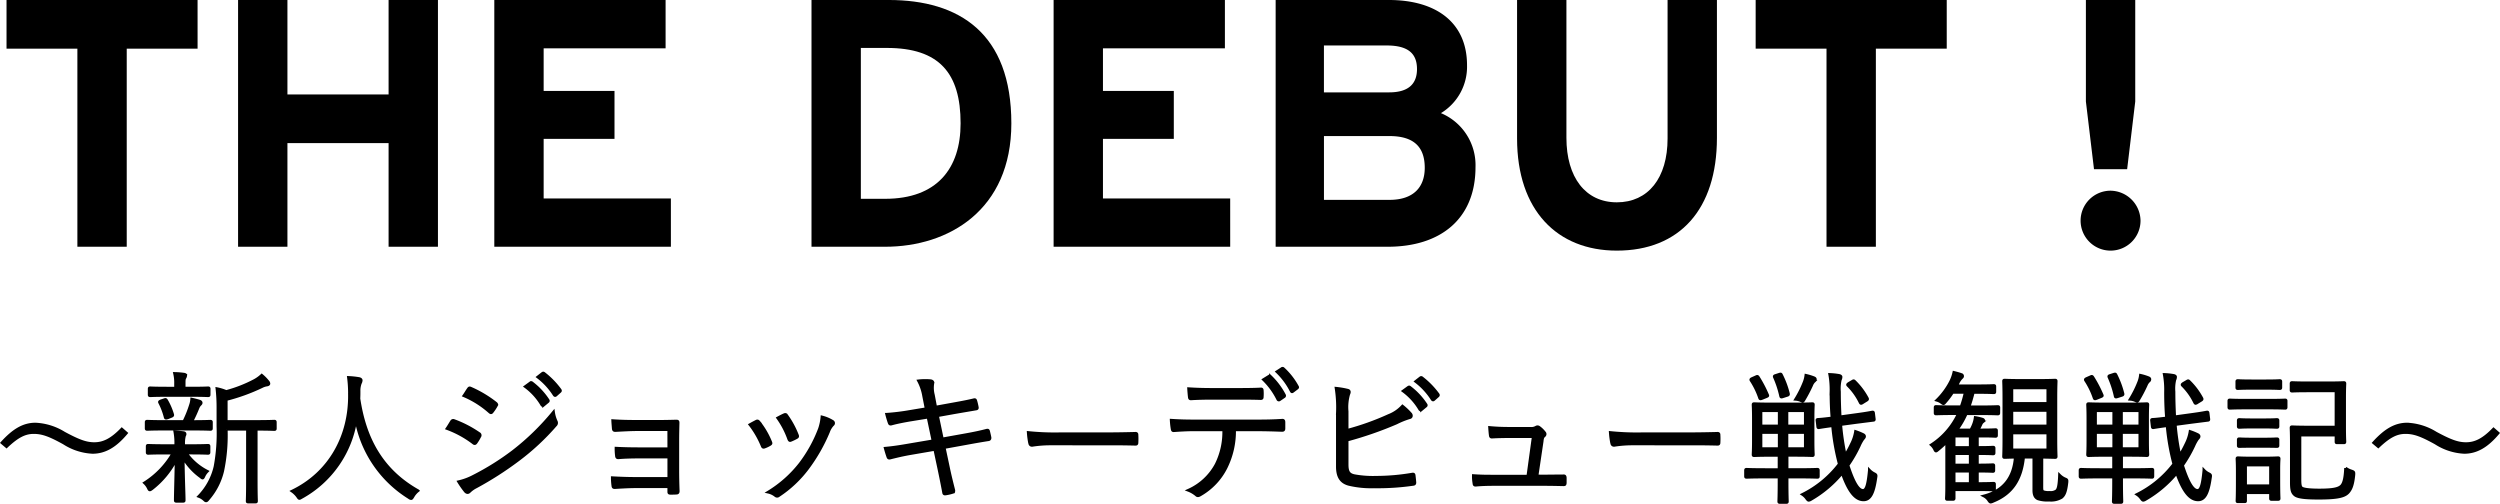 <svg xmlns="http://www.w3.org/2000/svg" xmlns:xlink="http://www.w3.org/1999/xlink" width="453.902" height="91.469" viewBox="0 0 453.902 91.469">
  <defs>
    <clipPath id="clip-path">
      <rect width="453.902" height="91.469" fill="none"/>
    </clipPath>
  </defs>
  <g id="リピートグリッド_1" data-name="リピートグリッド 1" clip-path="url(#clip-path)">
    <g id="グループ_6856" data-name="グループ 6856" transform="translate(-154.843 -124.529)">
      <g id="グループ_6854" data-name="グループ 6854" transform="translate(156.03 124.529)">
        <g id="グループ_6853" data-name="グループ 6853">
          <path id="パス_9872" data-name="パス 9872" d="M190.488,133.362H177.624v35.966h-8.96V133.362H155.8v-8.833h34.686Z" transform="translate(-155.802 -124.529)"/>
          <path id="パス_9873" data-name="パス 9873" d="M222.55,169.327h-8.96V150.512H195.223v18.815h-8.96v-44.8h8.96v17.152H213.59V124.529h8.96Z" transform="translate(-144.224 -124.529)"/>
          <path id="パス_9874" data-name="パス 9874" d="M252.033,169.327H219.97v-44.8h31.1V133.3H228.93v7.744h12.864v8.7H228.93v10.815h23.1Z" transform="translate(-131.411 -124.529)"/>
          <path id="パス_9875" data-name="パス 9875" d="M297.985,146.928c0,15.744-11.391,22.4-22.91,22.4H261.7v-44.8h14.018C288.513,124.529,297.985,130.545,297.985,146.928Zm-9.215,0c0-9.151-3.9-13.695-13.376-13.695h-4.735v27.391h4.416C284.482,160.624,288.77,155.12,288.77,146.928Z" transform="translate(-115.55 -124.529)"/>
          <path id="パス_9876" data-name="パス 9876" d="M325.613,169.327H293.55v-44.8h31.1V133.3H302.51v7.744h12.864v8.7H302.51v10.815h23.1Z" transform="translate(-103.443 -124.529)"/>
          <path id="パス_9877" data-name="パス 9877" d="M359.047,154.864c0,9.408-6.336,14.464-15.935,14.464H322.761v-44.8H343.3c8.7,0,14.208,4.16,14.208,11.84a9.846,9.846,0,0,1-4.737,8.7A10.239,10.239,0,0,1,359.047,154.864Zm-10.623-17.791c0-2.815-1.6-4.288-5.505-4.288H331.527V141.3h11.841C347.08,141.3,348.424,139.569,348.424,137.073Zm1.408,17.919c0-3.839-2.048-5.759-6.4-5.759h-11.9v11.583h11.9C347.784,160.816,349.832,158.511,349.832,154.992Z" transform="translate(-92.34 -124.529)"/>
          <path id="パス_9878" data-name="パス 9878" d="M390.808,149.553c0,12.991-6.785,20.479-18.176,20.479-10.816,0-18.111-7.3-18.111-20.352V124.529h8.96v25.024c0,7.167,3.456,11.71,9.151,11.71s9.215-4.415,9.215-11.583V124.529h8.961Z" transform="translate(-80.268 -124.529)"/>
          <path id="パス_9879" data-name="パス 9879" d="M420.6,133.362H407.733v35.966h-8.96V133.362H385.909v-8.833H420.6Z" transform="translate(-68.337 -124.529)"/>
          <path id="パス_9880" data-name="パス 9880" d="M439.536,164.592a5.44,5.44,0,1,1-5.439-5.44A5.519,5.519,0,0,1,439.536,164.592Zm-.959-21.632-1.471,12.288h-6.017l-1.471-12.288V124.529h8.96Z" transform="translate(-52.088 -124.529)"/>
        </g>
      </g>
      <g id="グループ_6855" data-name="グループ 6855" transform="translate(155.202 191.394)">
        <path id="パス_9881" data-name="パス 9881" d="M155.2,183.714c2.072-2.28,3.885-3.392,6.086-3.392a10.784,10.784,0,0,1,5.207,1.631c2.642,1.424,3.989,1.917,5.465,1.917,1.579,0,3.057-.622,5-2.642l.829.725c-2.02,2.41-3.937,3.5-6.139,3.5a10.506,10.506,0,0,1-5.207-1.684c-2.564-1.424-3.911-1.917-5.464-1.917s-2.9.621-4.949,2.564Z" transform="translate(-155.202 -170.187)" stroke="#000" stroke-width="0.5"/>
        <path id="パス_9882" data-name="パス 9882" d="M185.66,187.957c0,.181-.028.207-.208.207-.128,0-.854-.052-3.134-.052h-.8a10.468,10.468,0,0,0,3.833,3.316,2.921,2.921,0,0,0-.62.907c-.1.207-.156.311-.235.311s-.181-.077-.362-.233a11.416,11.416,0,0,1-3.162-3.471c.052,4.171.182,6.631.182,7.719,0,.182-.025.207-.233.207h-1.165c-.181,0-.207-.025-.207-.207,0-1.061.079-3.394.155-7.407a15.828,15.828,0,0,1-4.4,5.336c-.182.128-.286.207-.388.207s-.157-.1-.259-.311a3.151,3.151,0,0,0-.7-.959,15.4,15.4,0,0,0,5.181-5.414H177.81c-2.279,0-3.029.052-3.159.052-.182,0-.207-.026-.207-.207V186.92c0-.181.025-.207.207-.207.13,0,.88.052,3.159.052h1.815v-.052a11.323,11.323,0,0,0-.157-2.434c.545.026,1.141.077,1.58.13.156.025.258.1.258.207a.75.75,0,0,1-.1.362,5.184,5.184,0,0,0-.13,1.736v.052h1.243c2.28,0,3.006-.052,3.134-.052.181,0,.208.026.208.207Zm.439-4.351c0,.181-.025.207-.207.207-.156,0-.907-.051-3.212-.051h-5c-2.332,0-3.083.051-3.213.051-.181,0-.207-.026-.207-.207v-1.063c0-.181.026-.207.207-.207.13,0,.88.052,3.213.052H181.1a20.029,20.029,0,0,0,1.191-2.953,4.065,4.065,0,0,0,.233-1.114c.569.13.984.233,1.4.363.232.077.311.181.311.311s-.079.207-.181.311a1.686,1.686,0,0,0-.389.6,25.964,25.964,0,0,1-1.14,2.487h.156c2.252,0,3-.052,3.212-.052.182,0,.207.026.207.207Zm-.415-6.113c0,.181-.023.207-.206.207-.131,0-.856-.052-3.082-.052h-4.3c-2.229,0-2.953.052-3.083.052-.181,0-.207-.026-.207-.207v-1.01c0-.182.026-.207.207-.207.13,0,.854.051,3.083.051h1.5v-.8a7.216,7.216,0,0,0-.181-1.865,14.761,14.761,0,0,1,1.684.13c.206.025.335.1.335.207a1,1,0,0,1-.153.466c-.131.233-.131.44-.131,1.061v.8H182.4c2.226,0,2.951-.051,3.082-.051.182,0,.206.025.206.207Zm-8.107.932c.208-.077.259-.051.363.1a11.7,11.7,0,0,1,1.114,2.563c.052.182.026.259-.232.363l-.649.259c-.337.1-.414.1-.466-.13a12.3,12.3,0,0,0-.984-2.59c-.1-.181-.077-.233.259-.363Zm20.126,5.207c0,.181-.025.207-.207.207-.13,0-.854-.052-3.134-.052h-.13v9.145c0,2.8.052,3.729.052,3.859,0,.207-.026.207-.207.207h-1.27c-.181,0-.207,0-.207-.207,0-.13.051-1.063.051-3.859v-9.145h-3.859a31.541,31.541,0,0,1-.647,7.591A11.987,11.987,0,0,1,185.5,196.5c-.156.208-.258.286-.362.286s-.182-.052-.337-.207a2.871,2.871,0,0,0-.984-.6,11.434,11.434,0,0,0,2.952-5.439,33.343,33.343,0,0,0,.518-7.279v-3.187a30.97,30.97,0,0,0-.179-3.652,8.348,8.348,0,0,1,1.682.518,24.156,24.156,0,0,0,5.156-2.019,6.441,6.441,0,0,0,1.293-.933,7.957,7.957,0,0,1,1.14,1.166.559.559,0,0,1,.156.362c0,.1-.13.207-.337.233a2.918,2.918,0,0,0-.959.311,34.761,34.761,0,0,1-6.449,2.331v3.99h5.569c2.28,0,3-.052,3.134-.052.182,0,.207.026.207.207Z" transform="translate(-148.076 -172.72)" stroke="#000" stroke-width="0.5"/>
        <path id="パス_9883" data-name="パス 9883" d="M215.315,195.813c-.156.258-.233.363-.337.363a.709.709,0,0,1-.389-.182,21.037,21.037,0,0,1-9.635-14.272,19.441,19.441,0,0,1-9.871,14.247c-.181.1-.284.181-.388.181s-.182-.13-.362-.389a4.121,4.121,0,0,0-.961-.932c6.943-3.341,10.518-10.129,10.413-17.562a22.949,22.949,0,0,0-.181-3.082,15.24,15.24,0,0,1,1.943.206c.207.052.362.156.362.312a1.189,1.189,0,0,1-.155.518,3.8,3.8,0,0,0-.233,1.45c0,.466,0,.907-.026,1.347,1.036,6.968,3.937,12.9,10.725,16.732A3.588,3.588,0,0,0,215.315,195.813Z" transform="translate(-140.693 -172.52)" stroke="#000" stroke-width="0.5"/>
        <path id="パス_9884" data-name="パス 9884" d="M214.56,182.408a.342.342,0,0,1,.439-.181,20.386,20.386,0,0,1,4.558,2.357.354.354,0,0,1,.13.544,8.008,8.008,0,0,1-.672,1.114c-.156.207-.284.232-.493.051a18.2,18.2,0,0,0-4.766-2.617C214.094,183.185,214.378,182.666,214.56,182.408Zm4.013,9.92a47.157,47.157,0,0,0,7.124-4.455,45.074,45.074,0,0,0,7.382-7.175,6.061,6.061,0,0,0,.491,1.684.565.565,0,0,1-.128.7,43.305,43.305,0,0,1-6.838,6.346,61,61,0,0,1-7.564,4.844,4.8,4.8,0,0,0-1.242.881c-.233.233-.494.181-.726-.077a16.332,16.332,0,0,1-1.217-1.736A10.993,10.993,0,0,0,218.574,192.328Zm-.958-15.826c.155-.233.233-.233.467-.13a20.917,20.917,0,0,1,4.506,2.694c.233.181.208.284.079.518a8.27,8.27,0,0,1-.751,1.114c-.156.181-.258.13-.466-.051a16.982,16.982,0,0,0-4.636-2.927C217.072,177.357,217.356,176.864,217.616,176.5Zm11.269-1.115a.2.2,0,0,1,.284,0,12.584,12.584,0,0,1,2.926,3.134.187.187,0,0,1-.051.286l-.752.621a.205.205,0,0,1-.335-.051,11.17,11.17,0,0,0-3-3.315Zm2.175-1.709c.1-.077.181-.1.284-.026a14.888,14.888,0,0,1,2.953,3.031c.077.13.051.207-.079.311l-.7.622c-.1.1-.207.1-.311-.052a12.427,12.427,0,0,0-2.978-3.238Z" transform="translate(-132.945 -172.74)" stroke="#000" stroke-width="0.5"/>
        <path id="パス_9885" data-name="パス 9885" d="M245.747,181.5h-5.83c-1.112,0-2.821.1-3.857.155-.259,0-.363-.052-.389-.388-.025-.389-.077-.88-.1-1.4,1.424.1,2.9.13,4.327.13h4.169c1.01,0,2.1-.026,3.057-.052.284,0,.311.079.311.337-.026,1.089-.051,2.176-.051,3.213v5.491c0,.984.025,2.357.077,3.652,0,.286-.077.388-.363.388-.259.026-.726.026-1.035.026-.259,0-.312-.051-.312-.284v-.907h-6.061c-1.089,0-2.434.077-3.73.155-.258,0-.337-.051-.362-.362a11.233,11.233,0,0,1-.1-1.426c1.427.079,2.98.13,4.249.13h6.009v-3.885h-5.387c-1.012,0-2.566.026-3.706.13-.284.026-.388-.052-.414-.389a9.816,9.816,0,0,1-.077-1.346c1.477.077,2.952.1,4.169.1h5.414Z" transform="translate(-124.684 -170.358)" stroke="#000" stroke-width="0.5"/>
        <path id="パス_9886" data-name="パス 9886" d="M254.766,180.285c.207-.1.31-.051.465.13a14.571,14.571,0,0,1,2.124,3.626c.106.259.106.312-.128.466a5.479,5.479,0,0,1-.984.466c-.233.1-.337,0-.415-.207a16.5,16.5,0,0,0-2.226-3.86Q254.3,180.519,254.766,180.285Zm13.833.026a.365.365,0,0,1,.025.622,3.652,3.652,0,0,0-.749,1.242,30.988,30.988,0,0,1-3.809,6.684,21,21,0,0,1-5.232,4.921.436.436,0,0,1-.57.025,3.27,3.27,0,0,0-1.347-.647,21.573,21.573,0,0,0,5.8-5.155,24.951,24.951,0,0,0,3.522-6.372,9.2,9.2,0,0,0,.44-2.124A6.931,6.931,0,0,1,268.6,180.312Zm-8.755-1.217c.181-.079.311-.052.44.155a16.009,16.009,0,0,1,1.943,3.6c.077.208.025.311-.182.414a9.581,9.581,0,0,1-1.036.493c-.181.079-.259,0-.362-.233a15.386,15.386,0,0,0-1.994-3.833C259.195,179.4,259.533,179.224,259.843,179.094Z" transform="translate(-117.8 -170.669)" stroke="#000" stroke-width="0.5"/>
        <path id="パス_9887" data-name="パス 9887" d="M278.378,177.426a9.108,9.108,0,0,0-.933-2.771,10.391,10.391,0,0,1,2.178-.026c.36.051.465.233.413.466a5.184,5.184,0,0,0,.1,2.124l.414,2.2,3-.544c1.3-.233,2.745-.493,3.988-.8.182-.026.235.026.286.182a10.845,10.845,0,0,1,.286,1.216c.023.182-.028.259-.261.286-1.217.207-2.745.466-3.936.674l-3.031.544.881,4.222,4.325-.777c1.45-.258,2.669-.518,3.73-.8.233-.051.284,0,.337.182.1.389.181.751.259,1.14.025.233-.079.363-.259.388-1.036.156-2.382.389-3.782.647l-4.276.777.752,3.55c.311,1.5.675,2.952.984,4.171.051.233,0,.335-.207.414a7.4,7.4,0,0,1-1.243.286c-.258.051-.362-.028-.388-.259-.207-1.14-.518-2.694-.829-4.171l-.777-3.652-4.222.725c-1.528.259-2.694.544-3.834.829-.258.077-.388.026-.467-.233-.155-.44-.335-1.036-.466-1.528,1.452-.131,2.773-.337,4.4-.622l4.274-.725-.907-4.3-3.031.493c-1.4.232-2.693.491-3.626.751-.235.051-.312,0-.388-.207-.13-.337-.364-1.14-.466-1.555a40.351,40.351,0,0,0,4.22-.518l2.953-.493Z" transform="translate(-111.031 -172.368)" stroke="#000" stroke-width="0.5"/>
        <path id="パス_9888" data-name="パス 9888" d="M294.412,183.5a21.169,21.169,0,0,0-3.5.259c-.232,0-.362-.1-.439-.363a14.926,14.926,0,0,1-.259-1.968,47.343,47.343,0,0,0,5.723.233h7.954c1.787,0,3.7-.026,5.672-.077.311-.026.388.026.388.311a11.529,11.529,0,0,1,0,1.347c0,.284-.077.337-.388.311-1.943-.052-3.86-.052-5.595-.052Z" transform="translate(-103.882 -169.766)" stroke="#000" stroke-width="0.5"/>
        <path id="パス_9889" data-name="パス 9889" d="M320.523,184.148a14.89,14.89,0,0,1-1.555,6.889,11.7,11.7,0,0,1-4.586,4.87c-.335.207-.569.311-.8.077a5.027,5.027,0,0,0-1.45-.854,10.592,10.592,0,0,0,5.077-4.739,13.177,13.177,0,0,0,1.347-6.244h-5.284c-1.294,0-2.642.077-3.729.156-.284.026-.312-.079-.363-.389a13.857,13.857,0,0,1-.156-1.5c1.5.1,2.8.13,4.248.13h11.216c1.787,0,3.108-.026,4.714-.13.233,0,.284.1.284.414v1.088c0,.259-.1.337-.335.337-1.5-.051-2.981-.1-4.639-.1Zm-4.171-5.725c-1.14,0-2.436.026-3.7.1-.259.026-.312-.079-.338-.337-.052-.415-.1-1.012-.128-1.5,1.528.1,3,.13,4.171.13h4.531c1.375,0,3.006,0,4.378-.077.235-.026.286.077.286.337a6.811,6.811,0,0,1,0,1.035c0,.311-.051.363-.309.363-1.4-.052-3.006-.052-4.354-.052Zm10.438-4.013c.077-.052.156-.026.258.051a13.182,13.182,0,0,1,2.539,3.394.212.212,0,0,1-.079.284l-.8.544a.209.209,0,0,1-.335-.077,13.133,13.133,0,0,0-2.59-3.574Zm2.306-1.373a.2.2,0,0,1,.284,0,12.692,12.692,0,0,1,2.564,3.289c.077.13.026.182-.1.286l-.751.569c-.131.1-.207.079-.284-.077a12.928,12.928,0,0,0-2.59-3.5Z" transform="translate(-96.735 -172.978)" stroke="#000" stroke-width="0.5"/>
        <path id="パス_9890" data-name="パス 9890" d="M332.71,183.792a47.616,47.616,0,0,0,7.537-2.694,6.575,6.575,0,0,0,2.515-1.709,11.748,11.748,0,0,1,1.5,1.424c.208.284.13.621-.207.673a14.479,14.479,0,0,0-2.383.958,66.085,66.085,0,0,1-8.962,3.109v4.455c0,1.372.363,1.813,1.348,2.02a18.854,18.854,0,0,0,3.884.284,39.012,39.012,0,0,0,6.58-.57c.284-.051.337.026.363.259.051.414.1.907.128,1.243,0,.284-.1.337-.413.363a44.965,44.965,0,0,1-7.021.44,17.441,17.441,0,0,1-4.585-.466c-1.4-.389-2.047-1.373-2.047-3.212v-9.636a23.1,23.1,0,0,0-.233-4.585,15.39,15.39,0,0,1,2.124.363c.388.1.286.439.156.725a8.628,8.628,0,0,0-.286,3.108Zm11.113-7.822c.13-.077.182-.077.284,0a12.589,12.589,0,0,1,2.927,3.134.188.188,0,0,1-.051.286l-.752.621a.208.208,0,0,1-.337-.051,11.174,11.174,0,0,0-3-3.316ZM346,174.261c.1-.077.182-.1.284-.026a14.858,14.858,0,0,1,2.955,3.031c.077.13.051.207-.079.311l-.7.621c-.1.1-.207.1-.311-.051a12.378,12.378,0,0,0-2.978-3.238Z" transform="translate(-88.488 -172.518)" stroke="#000" stroke-width="0.5"/>
        <path id="パス_9891" data-name="パス 9891" d="M361.747,189.613c1.14,0,2.176-.026,3.292-.026.309-.025.388.026.414.337v.933c-.026.337-.079.337-.363.337-1.219-.026-2.28-.051-3.5-.051h-9.04c-1.036,0-2.2.025-3.315.128-.286.026-.338-.077-.363-.388a7.039,7.039,0,0,1-.1-1.347c1.449.1,2.512.1,3.7.1h6.193l.984-7.175h-4.378c-.984,0-2.176.026-3.032.077-.258.026-.362-.025-.388-.311-.052-.335-.1-.958-.13-1.424,1.451.13,2.538.156,3.627.156h3.783a1.755,1.755,0,0,0,1.035-.208.466.466,0,0,1,.544.026,4.631,4.631,0,0,1,.958.933.4.4,0,0,1-.052.621c-.232.207-.309.415-.36.985l-.933,6.293Z" transform="translate(-81.625 -170.051)" stroke="#000" stroke-width="0.5"/>
        <path id="パス_9892" data-name="パス 9892" d="M370.984,183.5a21.167,21.167,0,0,0-3.5.259c-.233,0-.363-.1-.439-.363a14.931,14.931,0,0,1-.259-1.968,47.344,47.344,0,0,0,5.723.233h7.952c1.787,0,3.7-.026,5.674-.077.309-.026.388.026.388.311a11.529,11.529,0,0,1,0,1.347c0,.284-.079.337-.388.311-1.943-.052-3.86-.052-5.6-.052Z" transform="translate(-74.777 -169.766)" stroke="#000" stroke-width="0.5"/>
        <path id="パス_9893" data-name="パス 9893" d="M397.791,192.28c0,.181-.028.207-.182.207-.13,0-.959-.051-3.42-.051h-2.073v.777c0,2.461.052,3.5.052,3.626,0,.181-.025.207-.206.207h-1.14c-.182,0-.208-.026-.208-.207,0-.13.051-1.165.051-3.626v-.777h-2.484c-2.462,0-3.265.051-3.394.051-.181,0-.208-.026-.208-.207v-1.01c0-.207.028-.233.208-.233.128,0,.932.052,3.394.052h2.484V188.5h-1.372c-2.227,0-2.978.051-3.134.051-.181,0-.208-.025-.208-.207,0-.155.054-.8.054-2.538v-3.964c0-1.735-.054-2.382-.054-2.512,0-.182.028-.207.208-.207.156,0,.907.051,3.134.051h4.274c2.2,0,2.978-.051,3.108-.051.182,0,.207.025.207.207,0,.13-.052.777-.052,2.512V185.8c0,1.735.052,2.383.052,2.538,0,.182-.025.207-.207.207-.13,0-.907-.051-3.108-.051h-1.452v2.59h2.073c2.461,0,3.29-.052,3.42-.052.155,0,.182.026.182.207Zm-11.346-18.028c.258-.128.309-.128.439.052a22.543,22.543,0,0,1,1.685,3.212c.079.181.079.207-.233.337l-.7.284c-.388.156-.44.131-.518-.1a14,14,0,0,0-1.528-3.134c-.1-.156-.079-.233.207-.363Zm4.248,6.14h-3.315v2.77h3.315Zm0,3.962h-3.315v2.927h3.315Zm0-10.569c.258-.077.311-.077.388.079a16.161,16.161,0,0,1,1.27,3.394c.051.207.026.284-.258.362l-.649.207c-.388.13-.44.13-.493-.1a17.856,17.856,0,0,0-1.112-3.392c-.079-.182-.079-.259.206-.338Zm4.739,6.607h-3.34v2.77h3.34Zm0,3.962h-3.34v2.927h3.34Zm1.606-9.3a2.034,2.034,0,0,0-.466.726A26.426,26.426,0,0,1,395.2,178.4c-.1.182-.157.259-.286.259a1.222,1.222,0,0,1-.362-.13,2.9,2.9,0,0,0-.882-.207,19.089,19.089,0,0,0,1.554-3.108,4.914,4.914,0,0,0,.312-1.243,9.588,9.588,0,0,1,1.451.44c.179.077.258.155.258.284A.435.435,0,0,1,397.039,175.055Zm4.818,7.849a44.938,44.938,0,0,0,.828,5.595,19.248,19.248,0,0,0,1.114-2.047,7.6,7.6,0,0,0,.752-2.28,10.992,10.992,0,0,1,1.347.545c.207.1.284.207.284.363s-.181.335-.31.491a7.2,7.2,0,0,0-.647,1.191,23.329,23.329,0,0,1-2.047,3.55c.933,2.875,1.812,4.558,2.72,4.558.595,0,.907-.933,1.165-3.678a3.093,3.093,0,0,0,.777.595c.466.233.493.259.389.829-.389,2.745-1.01,3.964-2.227,3.964-1.633,0-2.824-1.866-3.886-4.87a20.806,20.806,0,0,1-5.672,4.792.967.967,0,0,1-.388.156c-.13,0-.208-.1-.389-.337a2.8,2.8,0,0,0-.751-.726,19.018,19.018,0,0,0,6.683-5.516,41.586,41.586,0,0,1-1.216-6.968c-1.736.233-2.306.337-2.462.363s-.207,0-.233-.182l-.13-1.112c-.025-.182.026-.182.181-.208.1,0,.727-.025,2.538-.258-.128-1.529-.181-3.109-.181-4.714a15.678,15.678,0,0,0-.232-3.187,12.223,12.223,0,0,1,1.71.181c.232.052.337.156.337.259a1.188,1.188,0,0,1-.13.519,7.017,7.017,0,0,0-.156,2.175c0,1.528.051,3.057.13,4.558l2.824-.388c2.149-.286,2.8-.44,2.978-.466.207-.026.233,0,.26.181l.13,1.063c.025.181-.028.233-.156.233l-3.057.388Zm2.124-7.849c.206-.13.258-.13.414.026a12.582,12.582,0,0,1,2.28,3.031c.1.181.079.258-.13.389l-.673.414a.788.788,0,0,1-.312.155c-.076,0-.128-.077-.181-.181a11.225,11.225,0,0,0-2.2-3.083c-.13-.128-.1-.207.182-.388Z" transform="translate(-68.014 -172.691)" stroke="#000" stroke-width="0.5"/>
        <path id="パス_9894" data-name="パス 9894" d="M421.266,180.858c0,.181-.026.207-.208.207-.128,0-.879-.051-3.185-.051h-2.513a14.881,14.881,0,0,1-1.709,2.952h2.538a6.306,6.306,0,0,0,.466-.959,5.344,5.344,0,0,0,.337-1.295,9.125,9.125,0,0,1,1.243.286c.181.051.286.13.286.232s-.026.156-.182.286a.98.98,0,0,0-.284.389,10.265,10.265,0,0,1-.544,1.061h.725c1.787,0,2.279-.051,2.41-.051.181,0,.206.025.206.207v.8c0,.181-.025.207-.206.207-.131,0-.622-.052-2.41-.052h-.856v2.072h.182c1.942,0,2.513-.051,2.642-.051.181,0,.208.026.208.207v.8c0,.182-.028.207-.208.207-.128,0-.7-.051-2.642-.051h-.182v2.072h.156c1.916,0,2.512-.052,2.643-.052.155,0,.182.026.182.208v.8c0,.182-.028.208-.182.208-.131,0-.727-.052-2.643-.052h-.156v2.254h.208c1.994,0,2.564-.052,2.694-.052.181,0,.207.026.207.208v.8c0,.182-.026.208-.207.208-.13,0-.7-.052-2.694-.052h-4.43v1.529c0,.181-.025.232-.232.232h-.959c-.181,0-.208-.026-.208-.181s.052-.647.052-2.383v-7.875a20.914,20.914,0,0,1-1.579,1.426c-.182.156-.284.233-.363.233s-.156-.1-.259-.337a2.6,2.6,0,0,0-.595-.777,13.393,13.393,0,0,0,4.92-5.672h-.854c-2.279,0-3.031.051-3.185.051s-.182-.026-.182-.207v-.933c0-.181.026-.207.182-.207s.907.052,3.185.052h1.347a21.052,21.052,0,0,0,.752-2.617h-2.306a14.3,14.3,0,0,1-1.321,1.761c-.156.182-.233.286-.337.286-.077,0-.182-.077-.389-.233a2.527,2.527,0,0,0-.8-.388,12.969,12.969,0,0,0,2.487-3.367,7.05,7.05,0,0,0,.6-1.685c.518.13.907.233,1.347.389a.286.286,0,0,1,.232.311c0,.13-.1.208-.232.337a3.083,3.083,0,0,0-.622.959l-.233.44h3.964c2.02,0,2.617-.052,2.771-.052.181,0,.207.026.207.207V177c0,.182-.026.207-.207.207-.155,0-.751-.051-2.771-.051h-.933a27,27,0,0,1-.776,2.617h2.019c2.306,0,3.057-.052,3.185-.052.182,0,.208.026.208.207Zm-5.181,4.222h-2.927v2.072h2.927Zm0,3.187h-2.927v2.072h2.927Zm0,3.185h-2.927v2.254h2.927Zm13,2.876c0,.621.051.777.362.879a2.947,2.947,0,0,0,1.063.1,1.782,1.782,0,0,0,1.217-.286c.286-.233.493-.751.57-2.849a3.165,3.165,0,0,0,1.036.7c.309.13.337.156.309.57-.206,1.892-.542,2.41-.983,2.773a3.725,3.725,0,0,1-2.254.491,5.538,5.538,0,0,1-2.02-.233c-.466-.207-.751-.647-.751-1.554v-6.009h-1.866c-.414,4.092-2.124,6.63-5.518,8a1.443,1.443,0,0,1-.439.156c-.13,0-.207-.077-.364-.311a2.278,2.278,0,0,0-.879-.8c3.5-.907,5.413-3.238,5.7-7.045-1.322.026-1.787.051-1.918.051-.182,0-.207-.025-.207-.207,0-.155.052-1.01.052-3.212V178.32c0-2.176-.052-3.057-.052-3.187,0-.181.025-.207.207-.207.155,0,.8.052,2.849.052H428.6c2.047,0,2.72-.052,2.875-.052.181,0,.208.026.208.207,0,.13-.051,1.01-.051,3.187v7.226c0,2.2.051,3.057.051,3.212,0,.182-.028.207-.208.207-.155,0-.751-.025-2.382-.051Zm1.087-18h-6.528v2.822h6.528Zm0,4.092h-6.528v2.822h6.528Zm0,4.092h-6.528v3.083h6.528Z" transform="translate(-58.726 -172.77)" stroke="#000" stroke-width="0.5"/>
        <path id="パス_9895" data-name="パス 9895" d="M441.8,192.28c0,.181-.026.207-.182.207-.128,0-.958-.051-3.419-.051h-2.073v.777c0,2.461.052,3.5.052,3.626,0,.181-.025.207-.206.207h-1.141c-.181,0-.207-.026-.207-.207,0-.13.051-1.165.051-3.626v-.777H432.19c-2.461,0-3.264.051-3.394.051-.179,0-.207-.026-.207-.207v-1.01c0-.207.028-.233.207-.233.13,0,.933.052,3.394.052h2.486V188.5H433.3c-2.227,0-2.978.051-3.134.051-.181,0-.208-.025-.208-.207,0-.155.052-.8.052-2.538v-3.964c0-1.735-.052-2.382-.052-2.512,0-.182.028-.207.208-.207.156,0,.907.051,3.134.051h4.274c2.2,0,2.978-.051,3.108-.051.182,0,.207.025.207.207,0,.13-.052.777-.052,2.512V185.8c0,1.735.052,2.383.052,2.538,0,.182-.025.207-.207.207-.13,0-.908-.051-3.108-.051h-1.452v2.59H438.2c2.461,0,3.29-.052,3.419-.052.156,0,.182.026.182.207Zm-11.344-18.028c.258-.128.309-.128.439.052a22.543,22.543,0,0,1,1.685,3.212c.077.181.077.207-.233.337l-.7.284c-.388.156-.44.131-.518-.1A13.942,13.942,0,0,0,429.6,174.9c-.1-.156-.077-.233.208-.363Zm4.248,6.14h-3.316v2.77H434.7Zm0,3.962h-3.316v2.927H434.7Zm0-10.569c.258-.077.309-.077.388.079a16.311,16.311,0,0,1,1.27,3.394c.051.207.025.284-.259.362l-.647.207c-.389.13-.442.13-.493-.1a17.956,17.956,0,0,0-1.112-3.392c-.079-.182-.079-.259.206-.338Zm4.738,6.607H436.1v2.77h3.34Zm0,3.962H436.1v2.927h3.34Zm1.606-9.3a2.053,2.053,0,0,0-.465.726,26.165,26.165,0,0,1-1.373,2.615c-.1.182-.156.259-.286.259a1.217,1.217,0,0,1-.36-.13,2.909,2.909,0,0,0-.882-.207,19.094,19.094,0,0,0,1.554-3.108,4.916,4.916,0,0,0,.312-1.243,9.567,9.567,0,0,1,1.449.44c.181.077.259.155.259.284A.433.433,0,0,1,441.047,175.055Zm4.819,7.849a44.677,44.677,0,0,0,.828,5.595,19.248,19.248,0,0,0,1.114-2.047,7.6,7.6,0,0,0,.752-2.28,10.964,10.964,0,0,1,1.346.545c.208.1.284.207.284.363s-.179.335-.309.491a7.2,7.2,0,0,0-.647,1.191,23.339,23.339,0,0,1-2.047,3.55c.932,2.875,1.812,4.558,2.719,4.558.6,0,.908-.933,1.166-3.678a3.067,3.067,0,0,0,.777.595c.465.233.493.259.389.829-.389,2.745-1.012,3.964-2.227,3.964-1.633,0-2.824-1.866-3.886-4.87a20.85,20.85,0,0,1-5.672,4.792.967.967,0,0,1-.388.156c-.13,0-.208-.1-.389-.337a2.781,2.781,0,0,0-.752-.726,19.009,19.009,0,0,0,6.684-5.516,41.722,41.722,0,0,1-1.217-6.968c-1.736.233-2.306.337-2.461.363s-.207,0-.233-.182l-.131-1.112c-.023-.182.028-.182.182-.208.1,0,.727-.025,2.538-.258-.13-1.529-.181-3.109-.181-4.714a15.547,15.547,0,0,0-.233-3.187,12.222,12.222,0,0,1,1.711.181c.232.052.337.156.337.259a1.187,1.187,0,0,1-.13.519,7.016,7.016,0,0,0-.156,2.175c0,1.528.051,3.057.128,4.558l2.824-.388c2.15-.286,2.8-.44,2.98-.466.207-.026.232,0,.259.181l.13,1.063c.023.181-.028.233-.157.233l-3.056.388Zm2.124-7.849c.206-.13.258-.13.413.026a12.554,12.554,0,0,1,2.281,3.031c.1.181.077.258-.13.389l-.674.414a.8.8,0,0,1-.312.155c-.076,0-.13-.077-.182-.181a11.194,11.194,0,0,0-2.2-3.083c-.13-.128-.1-.207.181-.388Z" transform="translate(-51.286 -172.691)" stroke="#000" stroke-width="0.5"/>
        <path id="パス_9896" data-name="パス 9896" d="M458.551,179.389c0,.208-.026.233-.182.233s-.828-.051-2.927-.051h-4.171c-2.1,0-2.8.051-2.927.051-.153,0-.181-.025-.181-.233V178.3c0-.156.028-.181.181-.181.13,0,.831.052,2.927.052h4.171c2.1,0,2.771-.052,2.927-.052s.182.025.182.181Zm-.959-3.548c0,.181-.026.207-.233.207-.13,0-.647-.051-2.408-.051h-2.7c-1.787,0-2.3.051-2.434.051-.179,0-.207-.026-.207-.207v-1.035c0-.182.028-.208.207-.208.13,0,.647.052,2.434.052h2.7c1.761,0,2.279-.052,2.408-.052.207,0,.233.026.233.208Zm-.363,16.5c0,3,.052,3.5.052,3.626,0,.181-.026.207-.207.207h-1.14c-.182,0-.207-.026-.207-.207v-1.01h-4.534v1.45c0,.182-.025.182-.207.182h-1.139c-.182,0-.207,0-.207-.182,0-.155.051-.621.051-3.755v-1.58c0-1.554-.051-2.124-.051-2.254,0-.181.025-.207.207-.207.13,0,.672.052,2.383.052h2.433c1.709,0,2.254-.052,2.41-.052.181,0,.207.026.207.207,0,.13-.052.673-.052,1.865Zm-.155-9.455c0,.181-.026.207-.235.207-.128,0-.595-.051-2.2-.051h-2.332c-1.631,0-2.1.051-2.227.051-.181,0-.207-.026-.207-.207v-1.01c0-.181.026-.207.207-.207.13,0,.6.052,2.227.052h2.332c1.605,0,2.072-.052,2.2-.052.208,0,.235.026.235.207Zm0,3.5c0,.156-.026.181-.235.181-.128,0-.595-.025-2.2-.025h-2.332c-1.631,0-2.1.025-2.227.025-.181,0-.207-.025-.207-.181v-1.01c0-.182.026-.207.207-.207.13,0,.6.051,2.227.051h2.332c1.605,0,2.072-.051,2.2-.051.208,0,.235.025.235.207Zm-1.347,3.548h-4.534v3.757h4.534Zm5.336,2.59c0,.854.052,1.321.284,1.528.286.259,1.321.415,3.239.415,2.615,0,3.548-.259,4.04-.777.389-.442.649-1.3.726-3.213a3.365,3.365,0,0,0,1.009.519c.519.181.519.207.494.7-.182,1.865-.518,2.643-1.063,3.239-.673.7-1.943,1.01-5.388,1.01-2.512,0-3.808-.182-4.274-.6-.491-.414-.621-.933-.621-2.306V186.02c0-1.865-.051-2.668-.051-2.824,0-.181.023-.207.206-.207.131,0,.933.052,2.773.052h5.181v-6.579h-5.1c-2.073,0-2.72.051-2.851.051-.182,0-.206-.026-.206-.207v-1.14c0-.181.023-.207.206-.207.131,0,.778.051,2.851.051h3.6c2.073,0,2.746-.051,2.9-.051.182,0,.207.026.207.207,0,.13-.052.777-.052,2.694v5.128c0,1.891.052,2.564.052,2.694,0,.182-.025.207-.207.207h-1.192c-.181,0-.206-.025-.206-.207v-1.191h-6.554Z" transform="translate(-43.846 -172.363)" stroke="#000" stroke-width="0.5"/>
        <path id="パス_9897" data-name="パス 9897" d="M467.212,183.714c2.073-2.28,3.888-3.392,6.088-3.392a10.788,10.788,0,0,1,5.207,1.631c2.642,1.424,3.989,1.917,5.465,1.917,1.58,0,3.056-.622,5-2.642l.828.725c-2.021,2.41-3.936,3.5-6.139,3.5a10.5,10.5,0,0,1-5.2-1.684c-2.566-1.424-3.911-1.917-5.467-1.917s-2.9.621-4.946,2.564Z" transform="translate(-36.605 -170.187)" stroke="#000" stroke-width="0.5"/>
      </g>
    </g>
  </g>
</svg>
